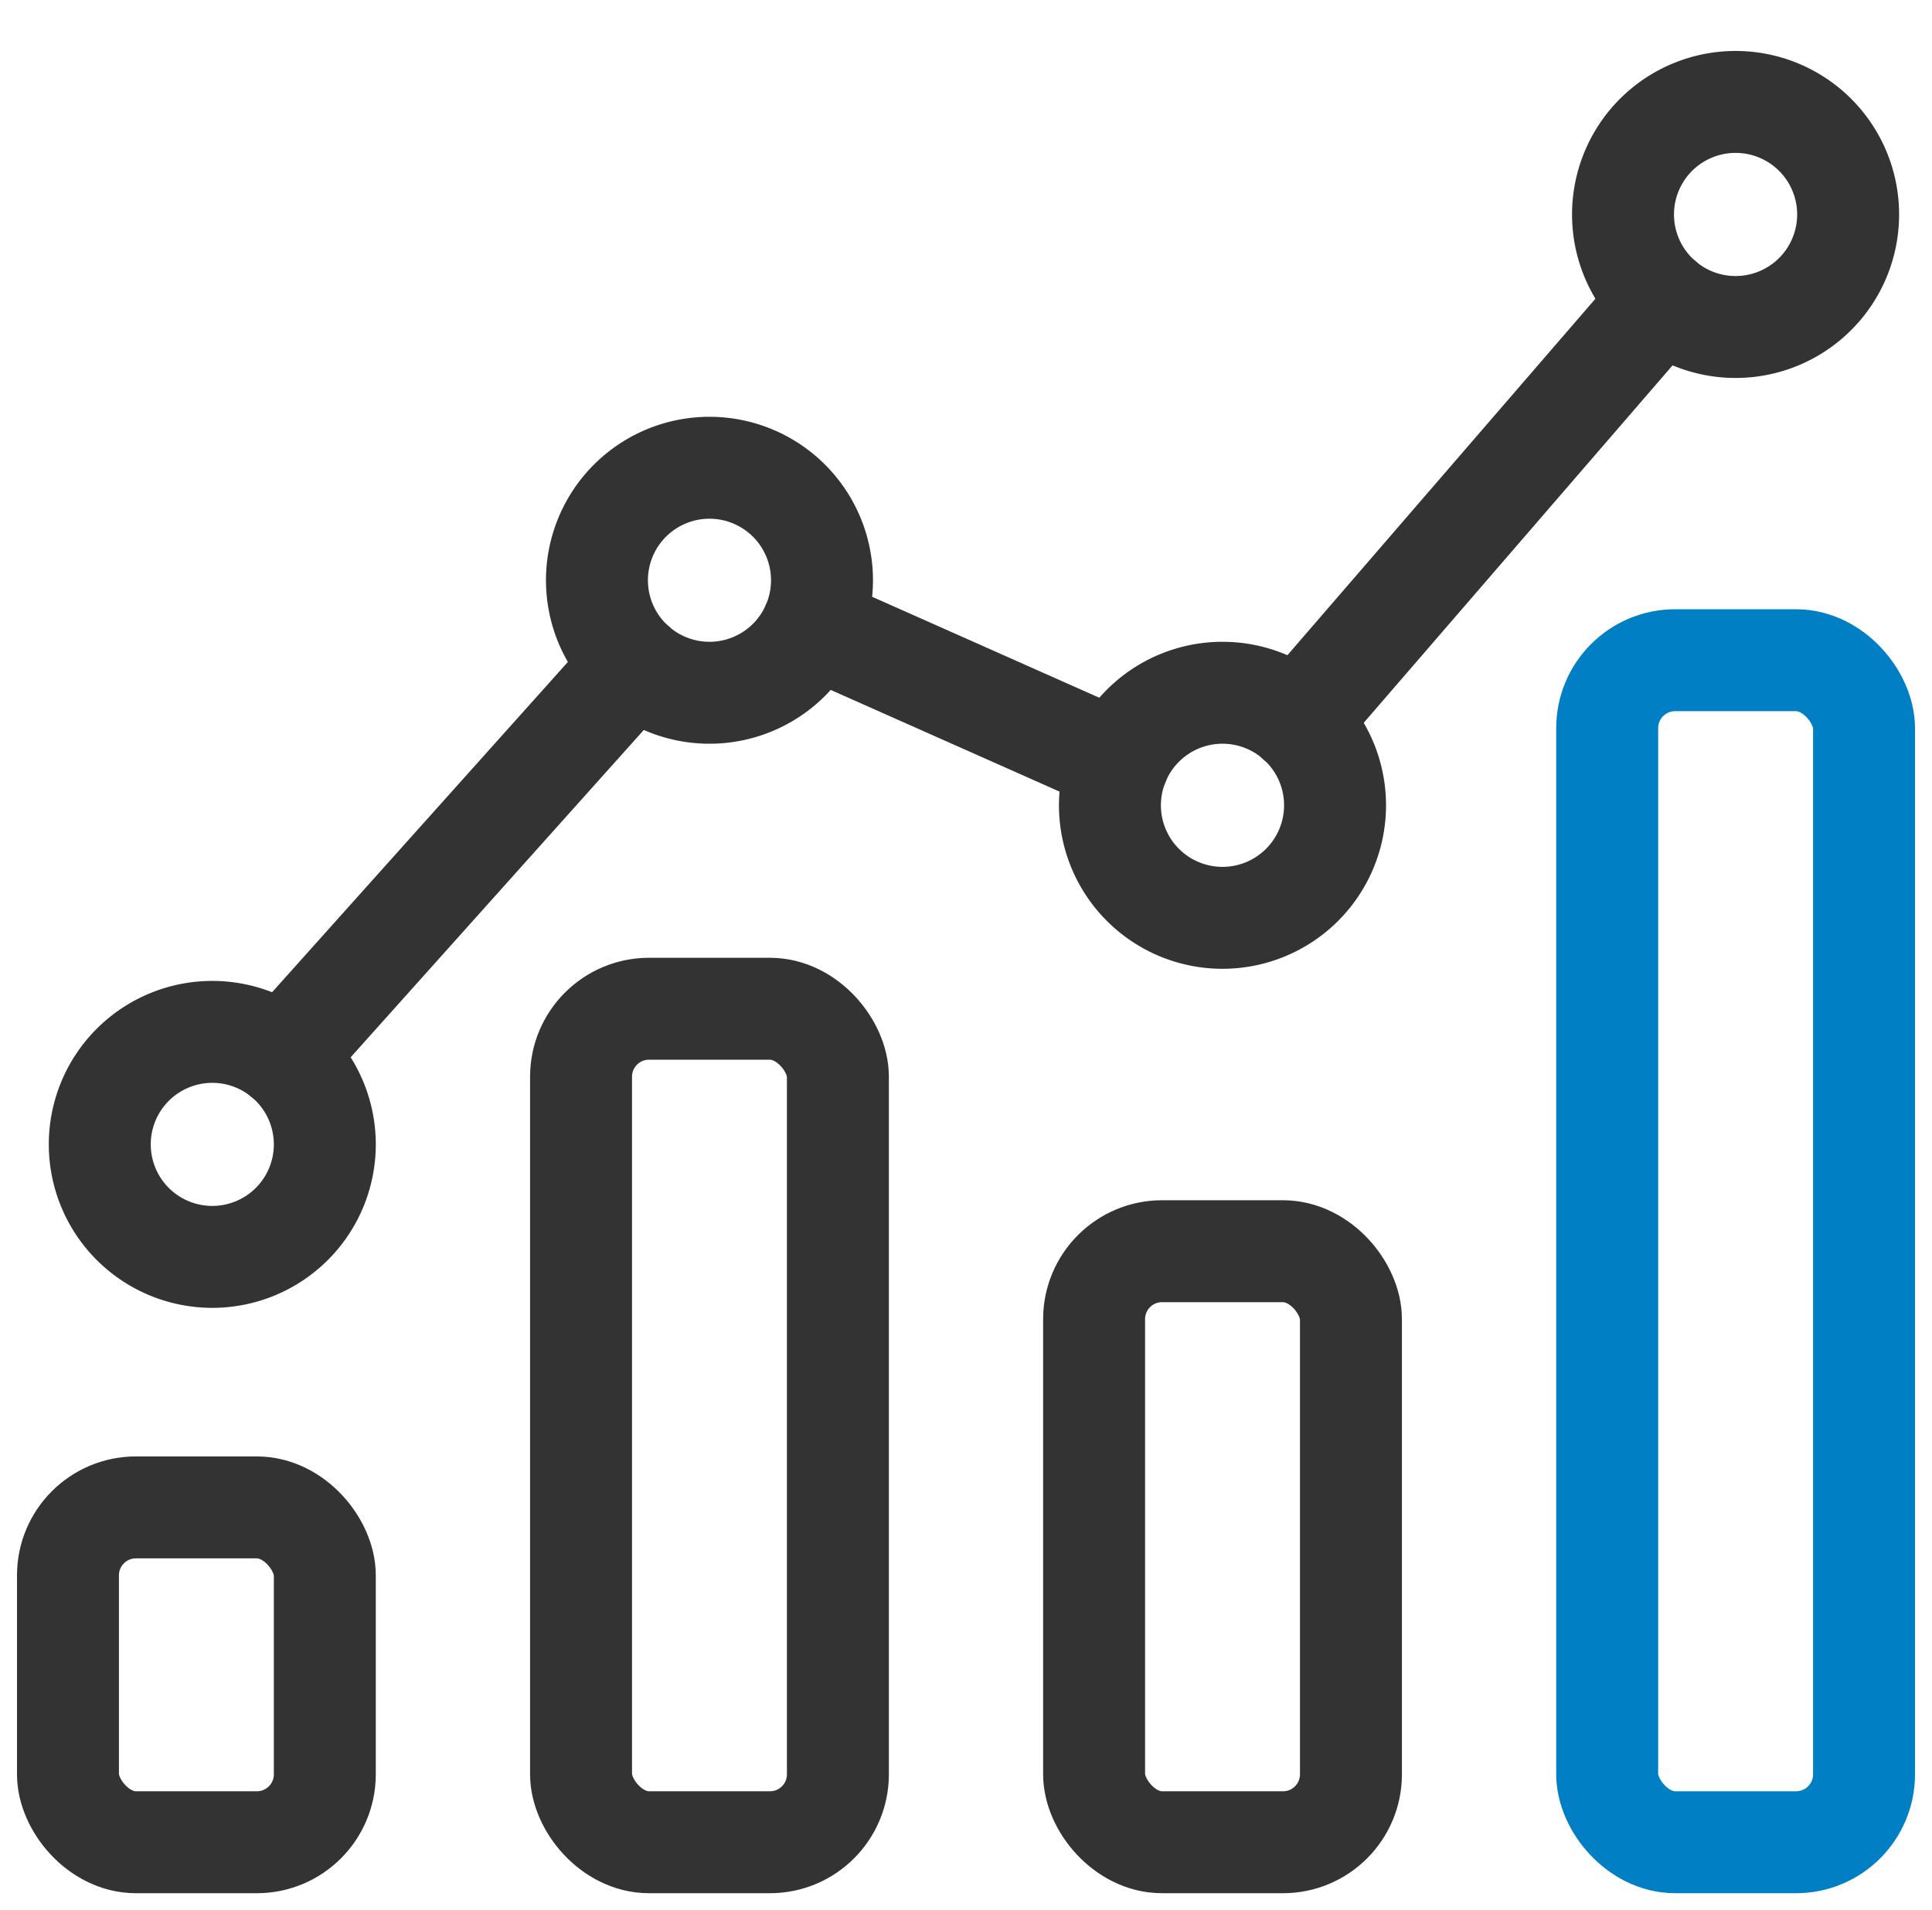 <svg xmlns="http://www.w3.org/2000/svg" width="56.851" height="56.22"><defs><clipPath id="a"><path data-name="長方形 24400" fill="none" stroke="#333" d="M0 0h56.851v55.22H0z"/></clipPath></defs><g data-name="グループ 12632"><g data-name="グループ 12631" clip-path="url(#a)" fill="none" stroke-linecap="round" stroke-miterlimit="10" stroke-width="3" transform="translate(0 1)"><rect data-name="長方形 24396" width="7.558" height="9.855" rx="2" transform="translate(2 43.365)" stroke="#333"/><rect data-name="長方形 24397" width="7.558" height="24.531" rx="2" transform="translate(17.098 28.689)" stroke="#333"/><rect data-name="長方形 24398" width="7.558" height="17.395" rx="2" transform="translate(32.195 35.825)" stroke="#333"/><rect data-name="長方形 24399" width="7.558" height="34.789" rx="2" transform="translate(47.293 18.431)" stroke="#007fc5"/><path data-name="線 278" stroke="#333" d="M38.179 20.236l10.729-12.42"/><path data-name="線 279" stroke="#333" d="M23.902 17.423l9.015 4.007"/><path data-name="線 280" stroke="#333" d="M8.32 30.101l10.35-11.559"/><path data-name="パス 48373" d="M24.188 16.078a3.311 3.311 0 1 1-3.311-3.311 3.311 3.311 0 0 1 3.311 3.311z" stroke="#333"/><path data-name="パス 48374" d="M9.558 32.681a3.311 3.311 0 1 1-3.311-3.311 3.311 3.311 0 0 1 3.311 3.311z" stroke="#333"/><path data-name="パス 48375" d="M39.285 22.7a3.312 3.312 0 1 1-3.311-3.311 3.311 3.311 0 0 1 3.311 3.311z" stroke="#333"/><path data-name="パス 48376" d="M54.383 5.311A3.312 3.312 0 1 1 51.072 2a3.311 3.311 0 0 1 3.311 3.311z" stroke="#333"/></g></g></svg>